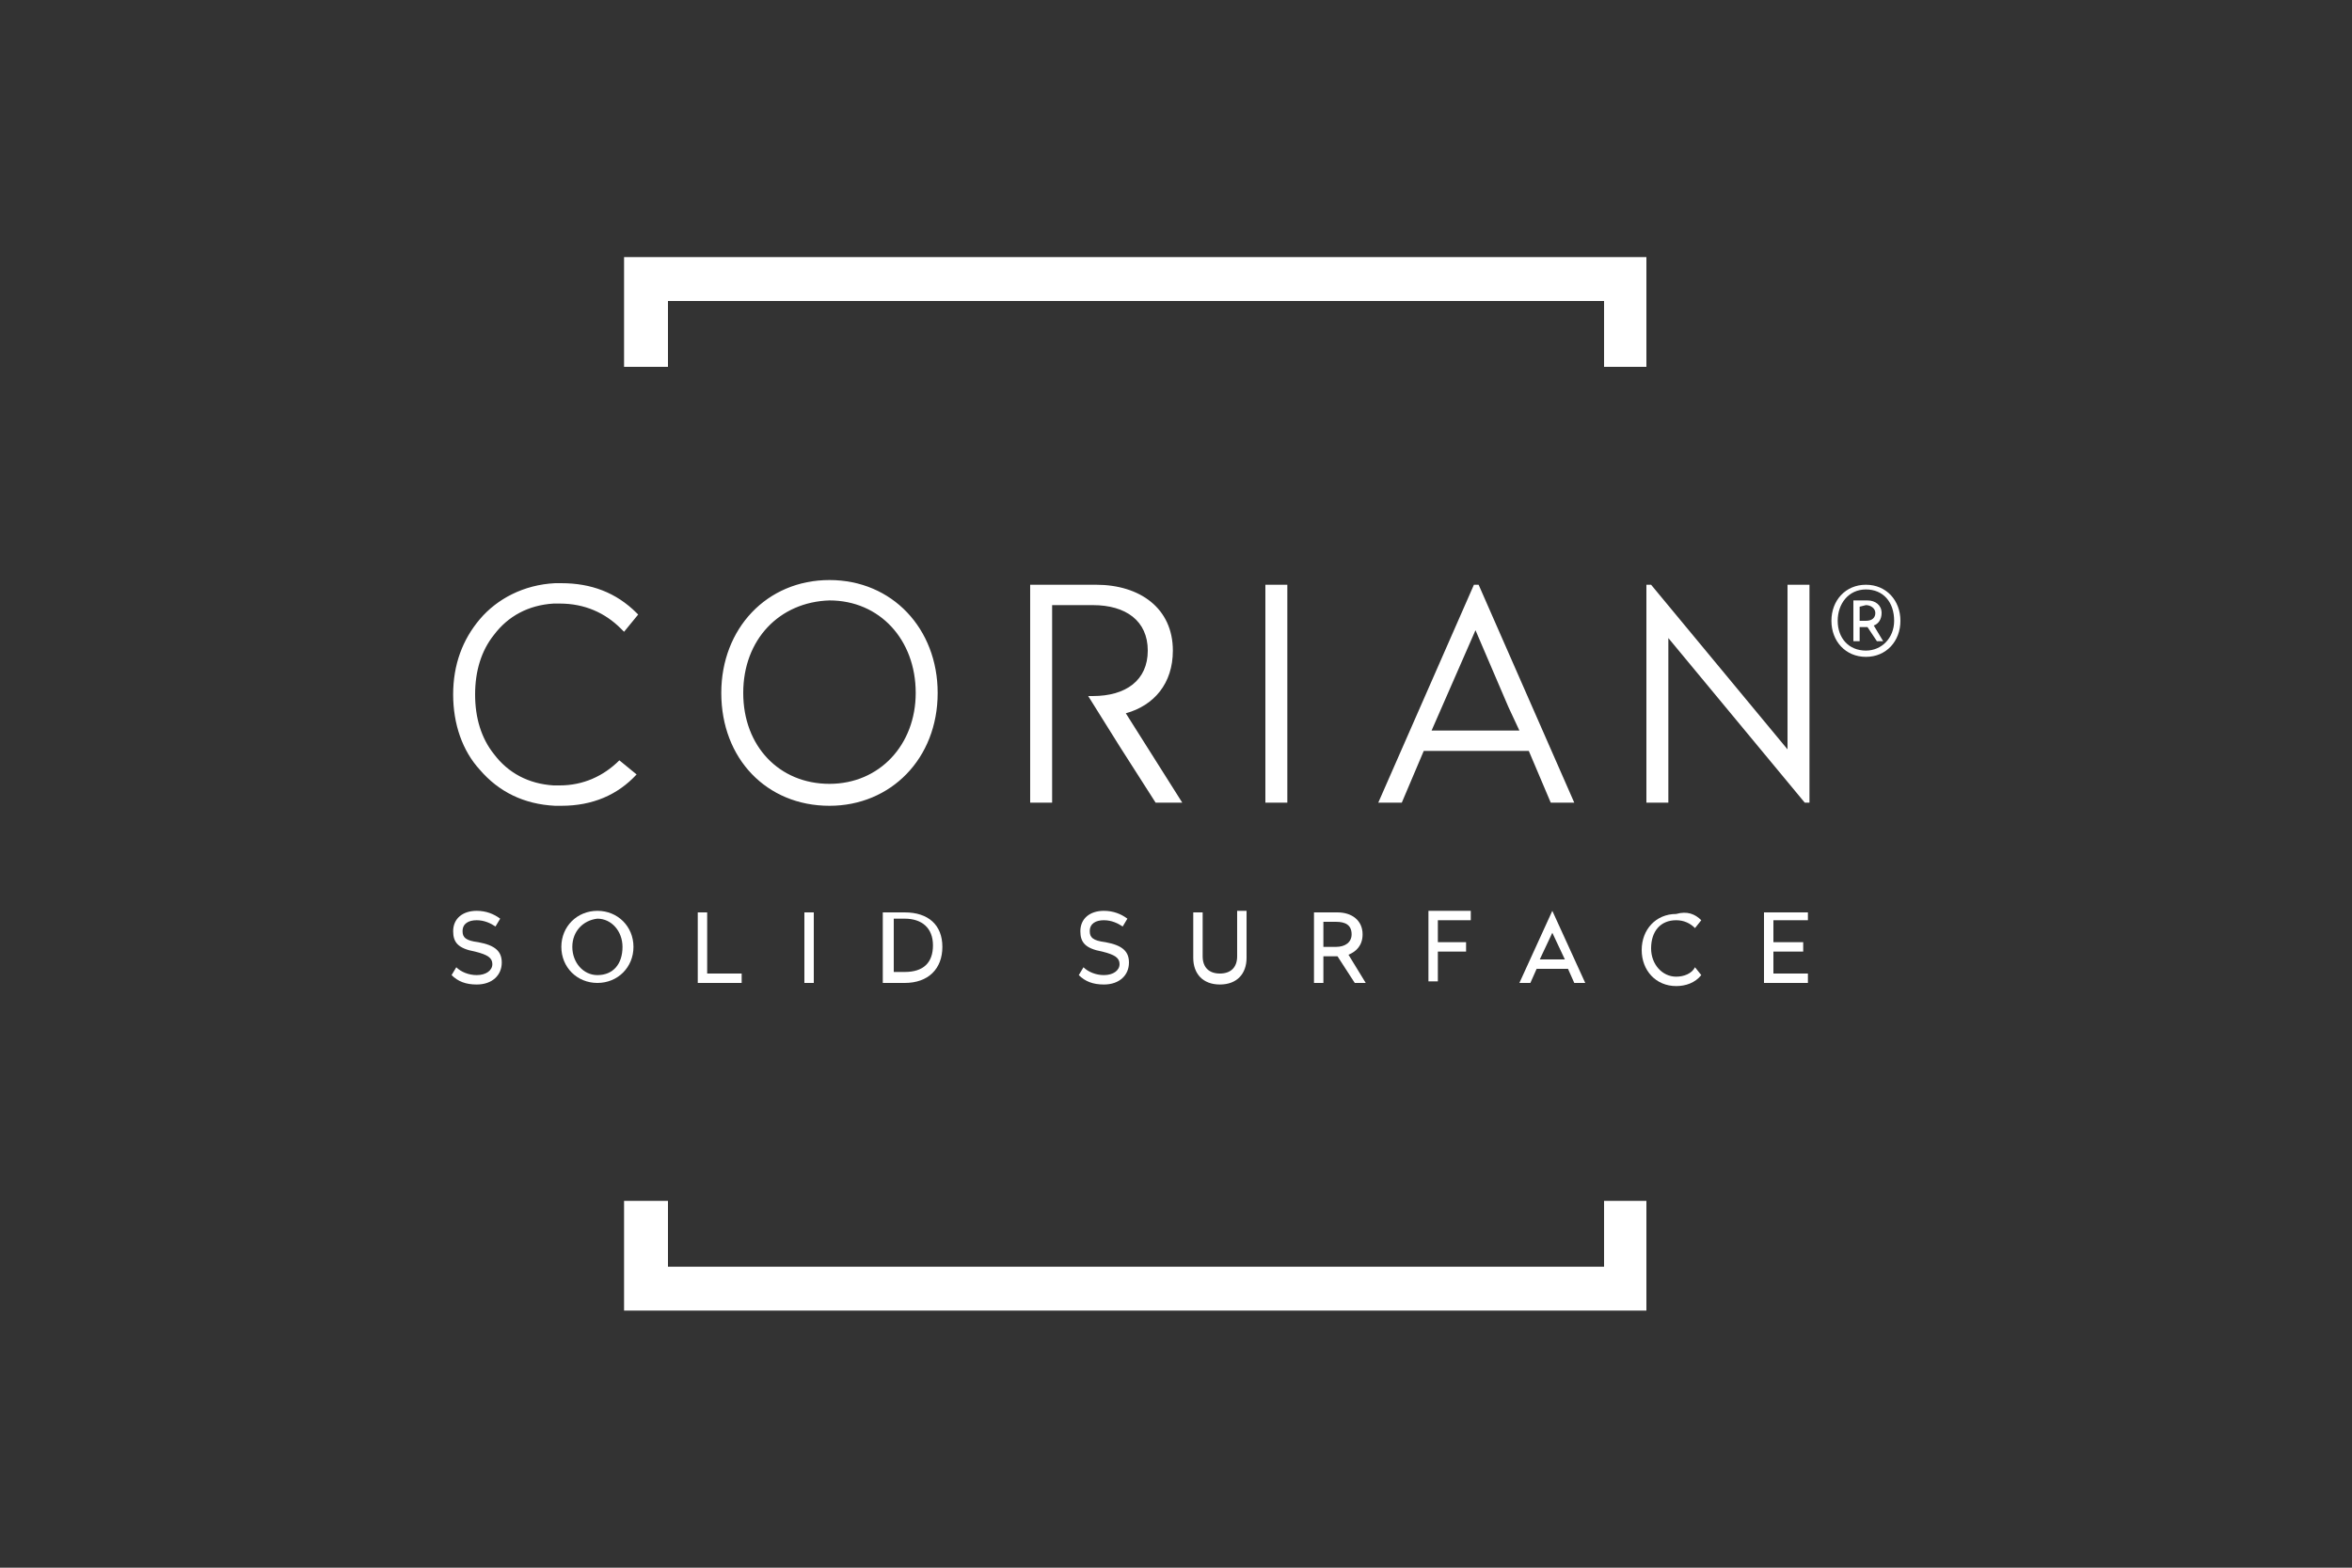 <?xml version="1.0" encoding="utf-8"?>
<!-- Generator: Adobe Illustrator 25.0.0, SVG Export Plug-In . SVG Version: 6.00 Build 0)  -->
<svg version="1.1" id="Layer_1" xmlns="http://www.w3.org/2000/svg" xmlns:xlink="http://www.w3.org/1999/xlink" x="0px" y="0px"
	 viewBox="0 0 150 100" style="enable-background:new 0 0 150 100;" xml:space="preserve">
<rect x="0" y="0" width="150" height="100" fill="#333333" stroke="none"/>
<style type="text/css">
	.st0{fill:#FFFFFF;}
</style>
<g>
	<polygon class="st0" points="102.3,76.6 102.3,80.8 42.6,80.8 42.6,76.6 39.8,76.6 39.8,83.6 105,83.6 105,76.6 	"/>
	<polygon class="st0" points="42.6,23.4 42.6,19.2 102.3,19.2 102.3,23.4 105,23.4 105,16.4 39.8,16.4 39.8,23.4 	"/>
	<path class="st0" d="M59.8,44.2c0,4.2-3,7.2-6.9,7.2c-4,0-6.9-3-6.9-7.2c0-4.1,2.9-7.2,6.9-7.2S59.8,40.1,59.8,44.2 M47.4,44.2
		c0,3.4,2.3,5.8,5.5,5.8s5.5-2.5,5.5-5.8c0-3.4-2.3-5.9-5.5-5.9C49.7,38.4,47.4,40.8,47.4,44.2 M82.1,51.2h-1.4V37.3h1.4V51.2z
		 M73.7,51.2h1.7l-3.6-5.7c1.8-0.5,3-1.9,3-4c0-2.7-2.1-4.2-4.9-4.2h-4.2v13.9h1.4v-3.1v-2.4v-1.3v-1.3v-4.5h2.6
		c2.1,0,3.5,1,3.5,2.9s-1.4,2.9-3.5,2.9h-0.3l2,3.2L73.7,51.2z M94.3,37.3H94l-6.1,13.9h1.5l1.4-3.3h6.7l1.4,3.3h1.5L94.3,37.3z
		 M96.9,46.6h-5.6l2.8-6.4l2.1,4.9L96.9,46.6z M96.2,45.1l0.6,1.5L96.2,45.1z M94.1,40.2l-2.8,6.4L94.1,40.2z M115.4,37.3H114v10.5
		l-8.7-10.5H105v13.9h1.4V40.7l8.7,10.5h0.3V37.3z M39.5,48.5c-1,1-2.3,1.6-3.8,1.6c-0.1,0-0.3,0-0.4,0c-1.6-0.1-2.9-0.8-3.8-2
		c-0.8-1-1.2-2.3-1.2-3.8l0,0l0,0c0-1.5,0.4-2.8,1.2-3.8c0.9-1.2,2.2-1.9,3.8-2c0.1,0,0.3,0,0.4,0c1.6,0,2.9,0.6,3.9,1.6
		c0.1,0.1,0.1,0.1,0.2,0.2l0.9-1.1l-0.1-0.1c-1.3-1.3-2.9-1.9-4.8-1.9c-0.1,0-0.3,0-0.4,0c-2,0.1-3.7,1-4.8,2.3
		c-1.1,1.3-1.7,2.9-1.7,4.8l0,0l0,0c0,1.9,0.6,3.6,1.7,4.8c1.2,1.4,2.8,2.2,4.8,2.3c0.1,0,0.3,0,0.4,0c2,0,3.6-0.7,4.8-2l0,0
		L39.5,48.5C39.6,48.4,39.6,48.4,39.5,48.5"/>
	<path class="st0" d="M119,38.6c0.3,0,0.6,0.2,0.6,0.5s-0.2,0.5-0.6,0.5h-0.4v-0.9L119,38.6L119,38.6z M118.2,38.3v2.6h0.4V40h0.5
		l0.6,0.9h0.4l-0.6-1c0.3-0.1,0.5-0.4,0.5-0.8c0-0.5-0.4-0.8-0.9-0.8H118.2z M119,37.6c1.1,0,1.8,0.8,1.8,2c0,1.1-0.8,1.9-1.8,1.9
		c-1.1,0-1.8-0.8-1.8-1.9C117.2,38.5,117.9,37.6,119,37.6 M119,37.3c-1.3,0-2.2,1-2.2,2.3s0.9,2.3,2.2,2.3c1.3,0,2.2-1,2.2-2.3
		S120.3,37.3,119,37.3"/>
	<g>
		<path class="st0" d="M31.9,58.6l-0.3,0.5c-0.3-0.2-0.7-0.4-1.2-0.4s-0.9,0.2-0.9,0.7c0,0.4,0.2,0.6,1,0.7c1.1,0.2,1.5,0.6,1.5,1.3
			c0,0.8-0.6,1.4-1.6,1.4c-0.7,0-1.2-0.2-1.6-0.6l0.3-0.5c0.3,0.3,0.8,0.5,1.3,0.5c0.6,0,1-0.3,1-0.7s-0.3-0.6-1.1-0.8
			c-1.1-0.2-1.4-0.6-1.4-1.3c0-0.8,0.6-1.3,1.5-1.3C31,58.1,31.5,58.3,31.9,58.6z"/>
		<path class="st0" d="M40.4,60.4c0,1.3-1,2.3-2.3,2.3s-2.3-1-2.3-2.3s1-2.3,2.3-2.3C39.4,58.1,40.4,59.1,40.4,60.4z M36.5,60.4
			c0,1,0.7,1.8,1.6,1.8c1,0,1.6-0.7,1.6-1.8c0-1-0.7-1.8-1.6-1.8C37.2,58.7,36.5,59.4,36.5,60.4z"/>
		<path class="st0" d="M45.2,62.1h2.1v0.6h-2.8v-4.5h0.6v3.9H45.2z"/>
		<path class="st0" d="M51.9,62.7h-0.6v-4.5h0.6V62.7z"/>
		<path class="st0" d="M60.1,60.4c0,1.4-0.9,2.3-2.4,2.3h-1.4v-4.5h1.4C59.2,58.2,60.1,59,60.1,60.4z M57,58.7V62h0.7
			c1.2,0,1.8-0.6,1.8-1.7c0-1.1-0.7-1.7-1.8-1.7H57V58.7z"/>
		<path class="st0" d="M71.9,58.6l-0.3,0.5c-0.3-0.2-0.7-0.4-1.2-0.4s-0.9,0.2-0.9,0.7c0,0.4,0.2,0.6,1,0.7c1.1,0.2,1.5,0.6,1.5,1.3
			c0,0.8-0.6,1.4-1.6,1.4c-0.7,0-1.2-0.2-1.6-0.6l0.3-0.5c0.3,0.3,0.8,0.5,1.3,0.5c0.6,0,1-0.3,1-0.7s-0.3-0.6-1.1-0.8
			c-1.1-0.2-1.4-0.6-1.4-1.3c0-0.8,0.6-1.3,1.5-1.3C71,58.1,71.5,58.3,71.9,58.6z"/>
		<path class="st0" d="M79.5,61.1c0,1-0.6,1.7-1.7,1.7s-1.7-0.7-1.7-1.7v-2.9h0.6V61c0,0.7,0.4,1.1,1.1,1.1s1.1-0.4,1.1-1.1v-2.9
			h0.6V61.1z"/>
		<path class="st0" d="M86.4,62.7L85.3,61l0,0h-0.9v1.7h-0.6v-4.5h1.5c0.9,0,1.6,0.5,1.6,1.4c0,0.7-0.4,1.1-0.9,1.3l1.1,1.8H86.4z
			 M84.4,60.4h0.8c0.6,0,1-0.3,1-0.8c0-0.6-0.4-0.8-1-0.8h-0.8V60.4z"/>
		<path class="st0" d="M93.8,58.7h-2.1v1.4h1.8v0.6h-1.8v1.9h-0.6v-4.5h2.7V58.7z"/>
		<path class="st0" d="M101.1,62.7h-0.7l-0.4-0.9h-2l-0.4,0.9h-0.7l2.1-4.6l0,0L101.1,62.7z M98.2,61.2h1.6L99,59.5L98.2,61.2z"/>
		<path class="st0" d="M108.5,58.7l-0.4,0.5c-0.3-0.3-0.7-0.5-1.2-0.5c-1,0-1.6,0.7-1.6,1.8c0,1,0.7,1.8,1.6,1.8
			c0.5,0,1-0.2,1.2-0.6l0.4,0.5c-0.4,0.5-1,0.7-1.6,0.7c-1.3,0-2.2-1-2.2-2.3s0.9-2.3,2.2-2.3C107.6,58.1,108.1,58.3,108.5,58.7z"/>
		<path class="st0" d="M115.3,58.7h-2.2v1.4h1.9v0.6h-1.9v1.4h2.2v0.6h-2.8v-4.5h2.8V58.7z"/>
	</g>
</g>
</svg>
